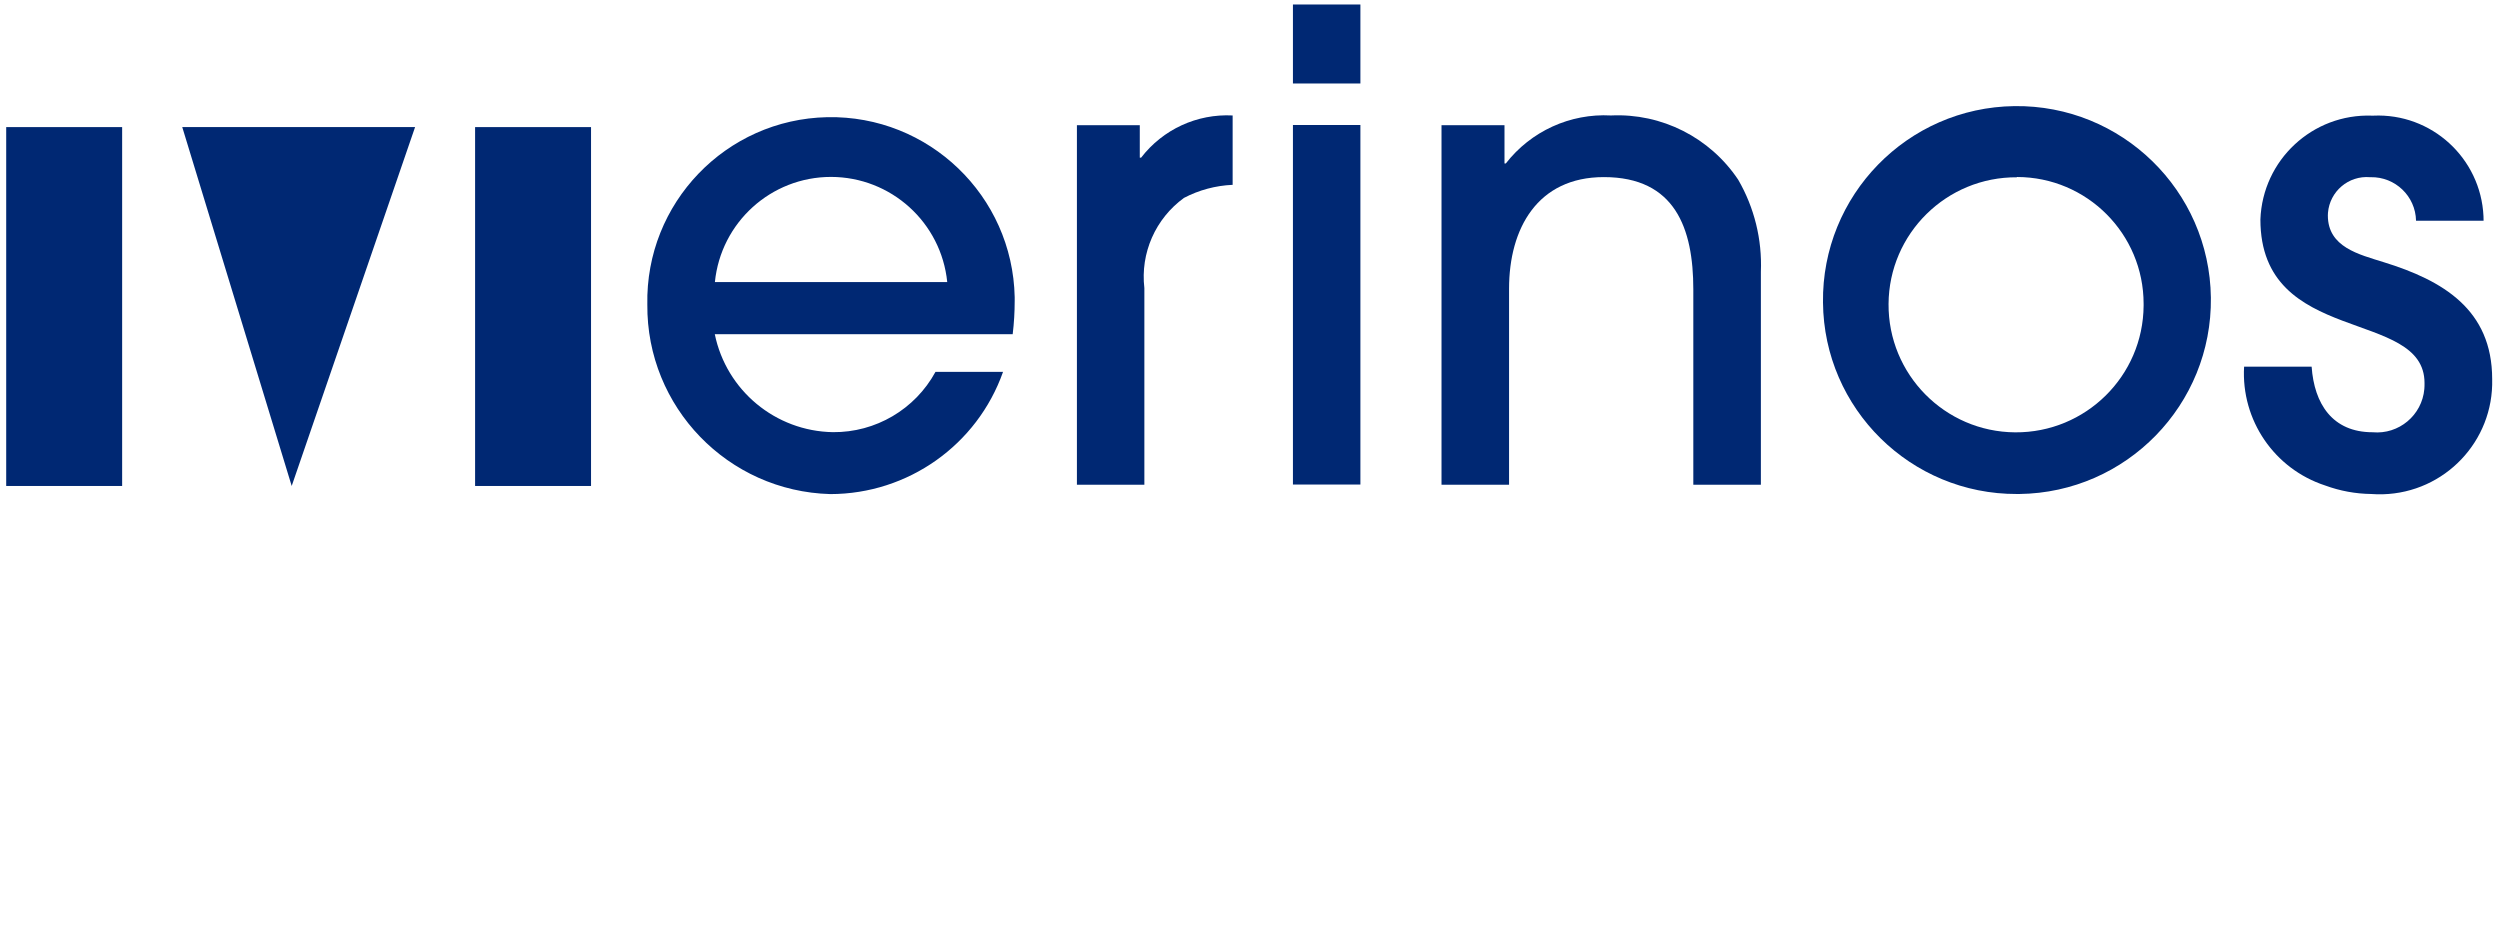 <?xml version="1.0" encoding="UTF-8"?>
<svg xmlns="http://www.w3.org/2000/svg" width="162" height="60" viewBox="0 0 162 60" fill="none">
  <g id="LOGOTYPE+DRAPEAU_RVB 1" clip-path="url(#clip0_3519_857)">
    <g id="MERINOS">
      <g id="merinos">
        <path id="TracÃ© 66953" d="M65.622 21.654H46.318C47.067 25.302 50.251 27.942 53.973 28.004C56.737 28.029 59.297 26.526 60.62 24.096H64.998C63.322 28.838 58.839 32.011 53.806 32.017C47.166 31.837 41.891 26.378 41.947 19.737C41.817 13.164 47.036 7.729 53.608 7.593C60.181 7.463 65.616 12.682 65.752 19.255C65.752 19.335 65.752 19.415 65.752 19.496C65.752 20.219 65.709 20.942 65.622 21.66V21.654ZM53.85 11.464C49.967 11.464 46.714 14.407 46.325 18.278H61.381C60.991 14.413 57.739 11.47 53.85 11.464Z" fill="#002873"></path>
        <path id="TracÃ© 66954" d="M76.721 12.824C74.873 14.166 73.889 16.398 74.155 18.667V31.411H69.784V8.112H73.858V10.215H73.945C75.355 8.384 77.568 7.364 79.875 7.482V11.977C78.774 12.026 77.698 12.311 76.721 12.824Z" fill="#002873"></path>
        <path id="TracÃ© 66955" d="M83.782 5.41V0.291H88.154V5.41H83.782ZM83.782 31.398V8.1H88.154V31.398H83.782Z" fill="#002873"></path>
        <path id="TracÃ© 66956" d="M109.727 31.411V18.754C109.727 14.803 108.552 11.476 103.927 11.476C99.636 11.476 97.787 14.796 97.787 18.71V31.411H93.41V8.112H97.491V10.592H97.577C99.203 8.502 101.745 7.339 104.391 7.482C107.681 7.327 110.803 8.91 112.633 11.643C113.684 13.455 114.191 15.526 114.105 17.616V31.411H109.733H109.727Z" fill="#002873"></path>
        <path id="TracÃ© 66957" d="M130.701 32.011C123.813 32.035 118.192 26.489 118.13 19.601C118.044 12.663 123.596 6.962 130.54 6.876C137.477 6.789 143.178 12.342 143.265 19.285C143.351 26.223 137.799 31.924 130.855 32.011C130.8 32.011 130.75 32.011 130.694 32.011H130.701ZM130.701 11.488C126.137 11.457 122.409 15.13 122.378 19.694C122.347 24.257 126.02 27.985 130.583 28.016C135.146 28.047 138.875 24.374 138.906 19.811C138.906 19.768 138.906 19.731 138.906 19.687C138.906 15.155 135.239 11.476 130.701 11.47V11.488Z" fill="#002873"></path>
        <path id="TracÃ© 66958" d="M153.659 32.011C152.639 31.998 151.631 31.813 150.672 31.46C147.377 30.384 145.219 27.225 145.417 23.762H149.794C149.961 26.161 151.136 28.01 153.745 28.01C155.446 28.165 156.948 26.909 157.097 25.209C157.109 25.079 157.109 24.949 157.109 24.819C157.109 19.941 146.474 22.464 146.474 14.221C146.616 10.363 149.856 7.352 153.714 7.494C153.739 7.494 153.764 7.494 153.789 7.494C157.56 7.321 160.757 10.246 160.93 14.017C160.93 14.11 160.936 14.209 160.936 14.302H156.559C156.528 12.713 155.211 11.451 153.622 11.482C153.609 11.482 153.591 11.482 153.578 11.482C152.187 11.365 150.969 12.397 150.852 13.789C150.852 13.844 150.845 13.906 150.845 13.962C150.845 16.021 152.861 16.484 154.469 16.991C158.296 18.172 161.493 20.058 161.493 24.566C161.598 28.585 158.42 31.924 154.401 32.029C154.153 32.035 153.9 32.029 153.653 32.011H153.659Z" fill="#002873"></path>
      </g>
      <g id="M">
        <g id="Groupe 41753">
          <path id="Rectangle 23080" d="M7.915 8.236H0.402V31.491H7.915V8.236Z" fill="#002873"></path>
          <path id="Rectangle 23081" d="M38.299 8.236H30.786V31.491H38.299V8.236Z" fill="#002873"></path>
          <path id="TracÃ© 66944" d="M11.81 8.236L18.902 31.491L26.897 8.236H11.81Z" fill="#002873"></path>
        </g>
      </g>
    </g>
  </g>
</svg>
